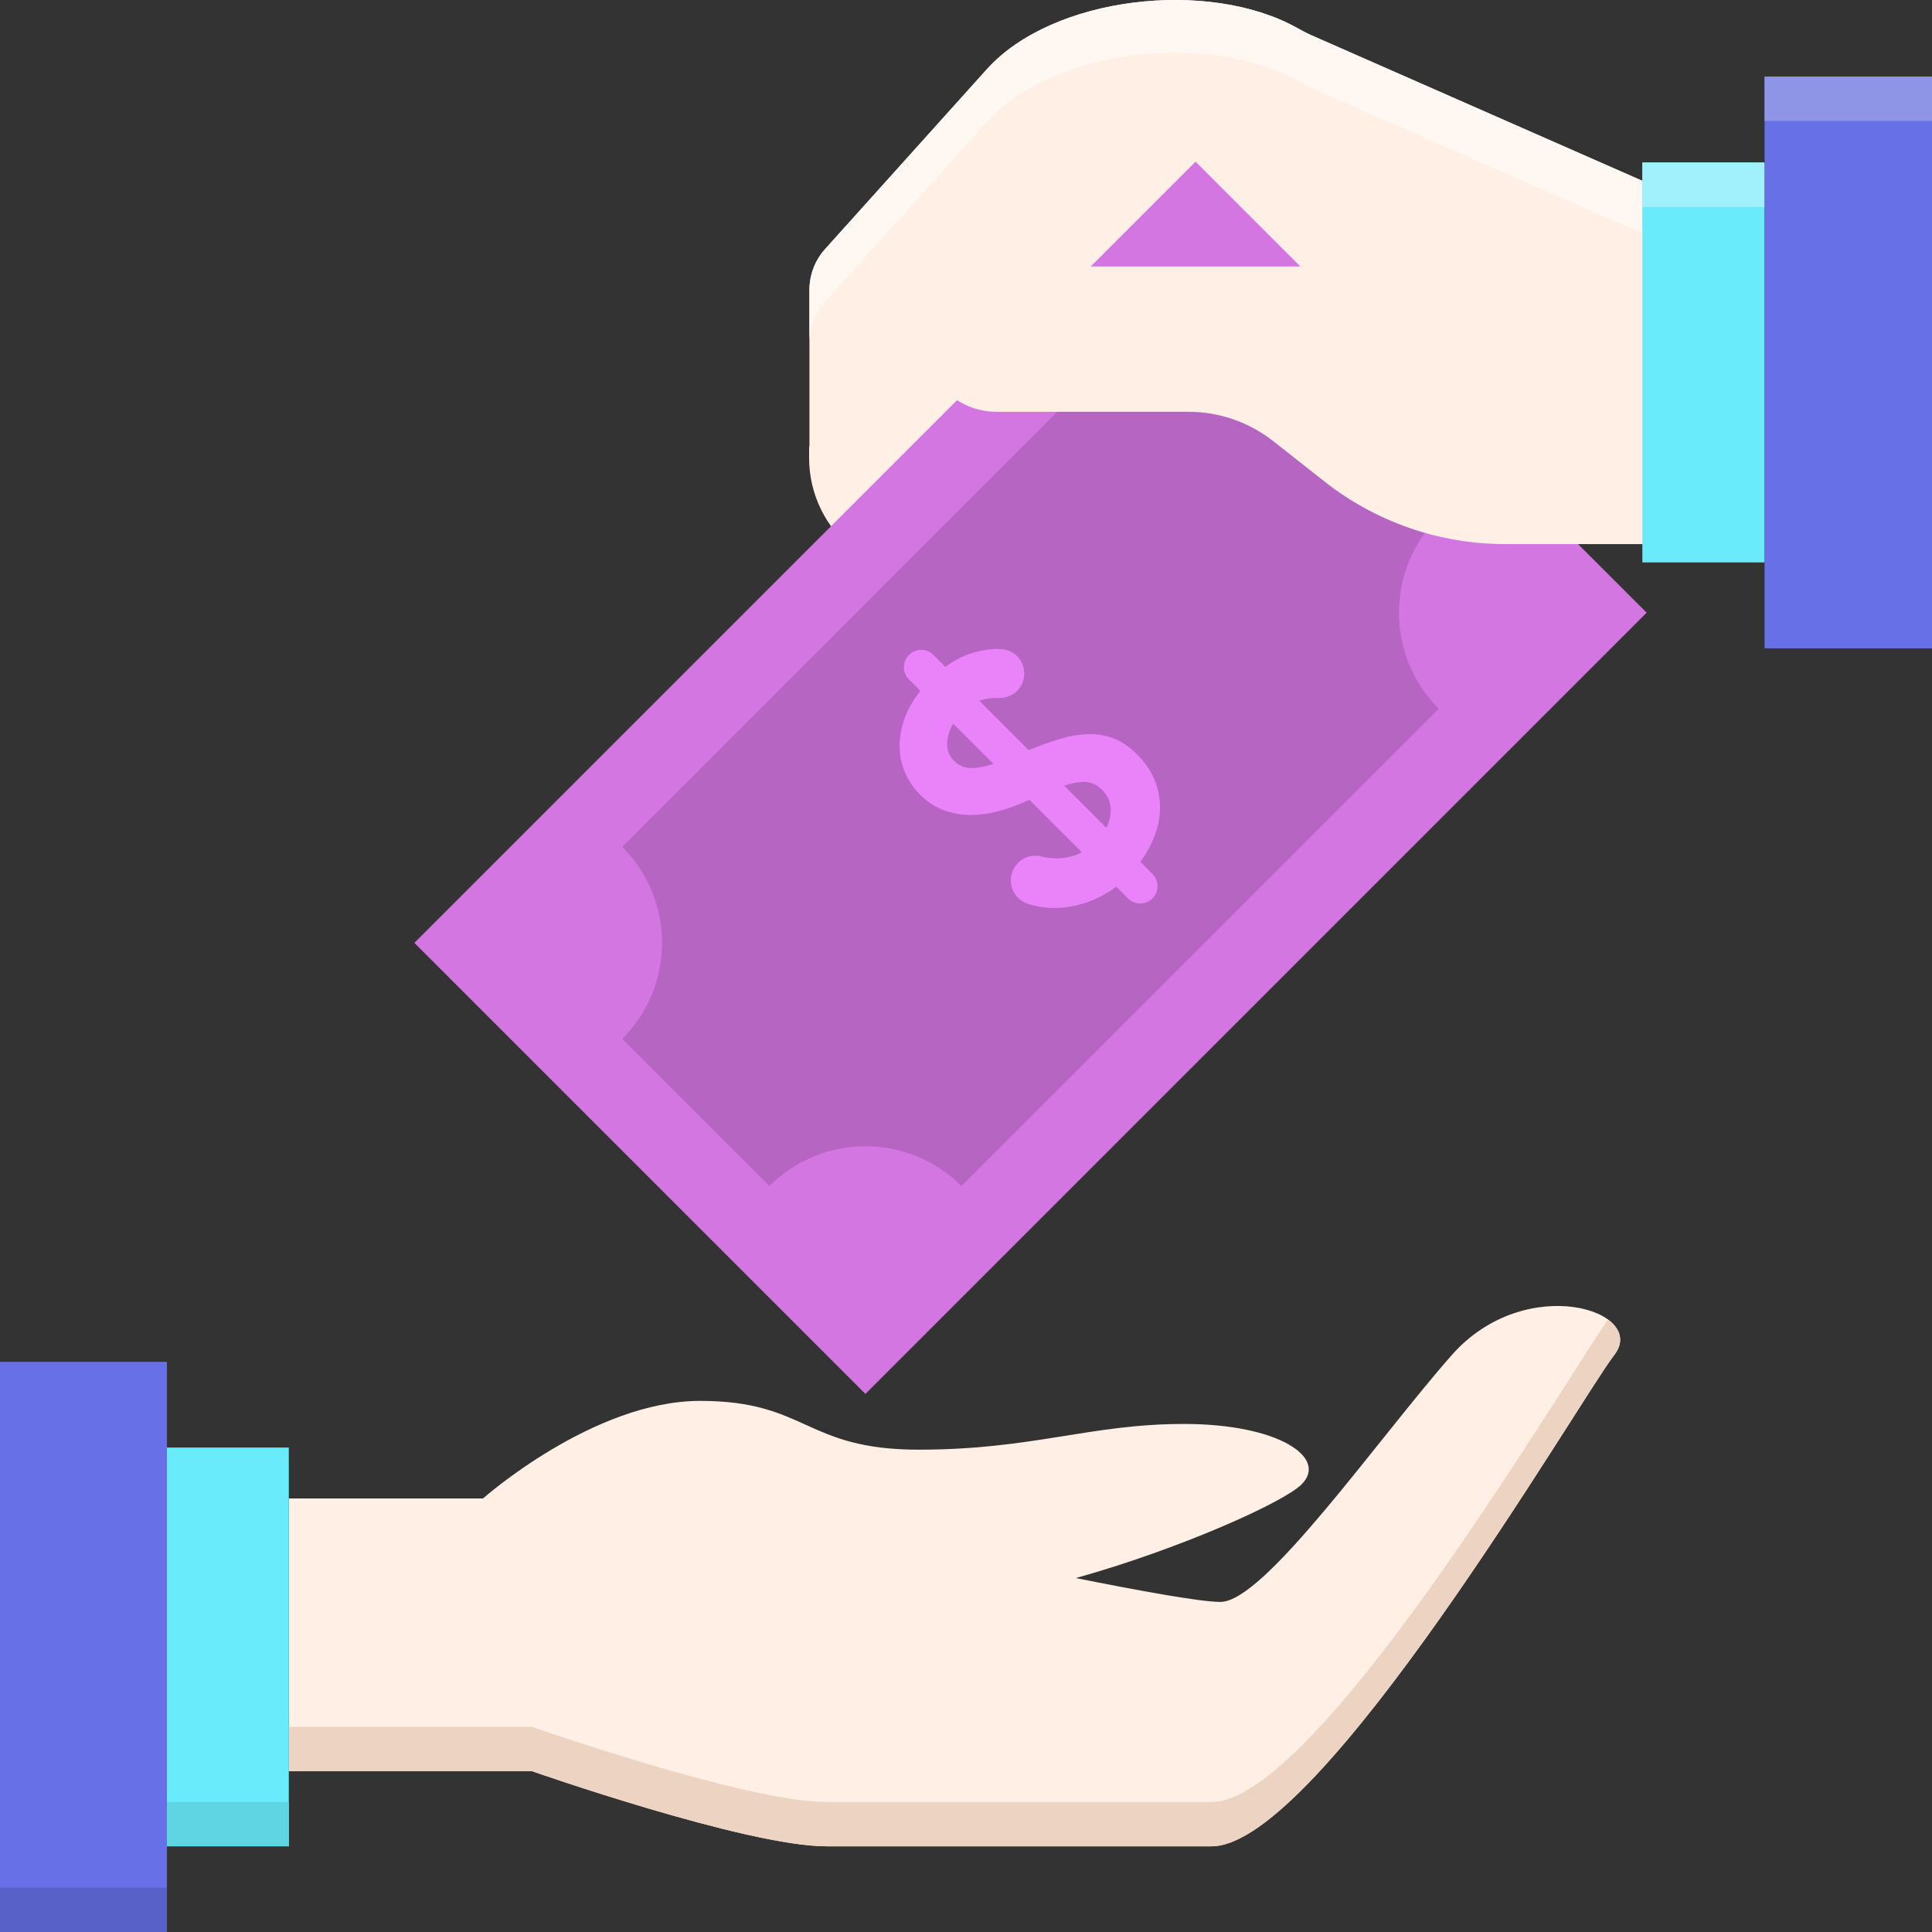 <svg height="512pt" viewBox="0 0 512 512" width="512pt" xmlns="http://www.w3.org/2000/svg"><rect x="0" y="0" width="512" height="512" fill="#333333" stroke="none"/><path d="m384.738 359.105c-19.566 22.176-49.57 65.422-61.312 65.422-5.355 0-21.902-3.031-38.309-6.328 27.359-7.633 55.027-20.035 59.809-24.816 7.121-7.117-6.23-16.02-31.148-16.02-24.918 0-40.047 6.816-70.305 6.816-30.258 0-29.516-12.93-57.922-12.93s-57.543 25.855-57.543 25.855h-51.469v72.266h64.418s56.852 19.918 78.051 19.918h102.074c28.781 0 97.57-118.445 106.703-130.184 9.133-11.742-23.48-22.176-43.047 0zm0 0" fill="#ffefe4"/><path d="m426.121 349.688c-13.816 20.234-77.605 127.859-105.039 127.859-10.438 0-80.879 0-102.074 0-21.199 0-78.051-19.918-78.051-19.918h-64.418v11.742h64.418s56.852 19.918 78.051 19.918h102.074c28.781 0 97.57-118.445 106.703-130.184 2.758-3.551 1.688-6.973-1.664-9.418zm0 0" fill="#edd4c2"/><path d="m44.242 383.617h32.297v105.672h-32.297zm0 0" fill="#69ebfc"/><path d="m44.242 477.547h32.297v11.742h-32.297zm0 0" fill="#5fd4e3"/><path d="m44.242 512h-44.242v-151.094h44.242zm0 0" fill="#6770e6"/><path d="m0 500.258h44.242v11.742h-44.242zm0 0" fill="#5861c7"/><path d="m324.922 81.977 62.547 14.082 47.773-48.137-87.648-38.555c-1.383-.609-2.707-1.328-4.023-2.059-23.277-12.91-64.551-8.41-82.078 11.074l-42.832 47.621c-2.676 2.973-4.152 6.828-4.152 10.824v41.531h-.082v3.074c0 9.512 4.383 18.488 11.883 24.336l16 12.465c1.785 1.391 3.953 1.977 6.059 1.793 2.129-.168 4.195-1.117 5.73-2.816l2.359-2.613c.57-.633 1.078-1.305 1.555-1.984l7.215 5.621c3.57 2.781 8.68 2.332 11.711-1.023l2.355-2.613c2.422-2.691 3.992-5.867 4.742-9.191l9.977 7.605c3.188 2.43 7.703 2.035 10.422-.91l2.074-2.254c6.133-6.648 6.211-16.871.176-23.613l-7.047-7.875.047-14.547zm0 0" fill="#ffefe4"/><path d="m109.809 249.867 207.031-207.027 119.535 119.531-207.031 207.031zm0 0" fill="#d476e2"/><path d="m342.293 97.926 38.996 38.996c-14.055 14.055-14.055 36.848 0 50.902l-126.492 126.492c-14.055-14.059-36.844-14.059-50.902 0l-38.992-38.996c14.055-14.055 14.055-36.848 0-50.902l126.488-126.492c14.059 14.055 36.848 14.055 50.902 0zm0 0" fill="#b665c2"/><path d="m295.809 234.988c-4.184 3.117-8.836 4.949-13.973 5.508-2.996.328-6.051.035-9.168-.871-3.781-1.098-5.805-5.219-4.281-8.848 1.215-2.887 4.328-4.578 7.367-3.824.977.242 1.984.402 3.016.477 2.844.223 5.484-.297 7.914-1.566l-13.863-13.867-.949.359c-2.48 1.121-4.973 2.012-7.48 2.664-2.504.66-4.965.973-7.367.949-2.414-.016-4.738-.441-6.973-1.273-2.242-.828-4.312-2.188-6.211-4.086-1.75-1.75-3.086-3.723-4.012-5.91-.918-2.195-1.402-4.488-1.418-6.902-.027-2.406.406-4.863 1.312-7.371.895-2.504 2.297-4.945 4.191-7.328l-3.031-3.031c-1.793-1.793-1.793-4.699 0-6.496 1.797-1.793 4.703-1.793 6.496 0l3.176 3.176c2.238-1.66 4.445-2.84 6.605-3.539 2.168-.707 4.25-1.086 6.246-1.207.77-.047 1.594-.012 2.43.082 4.152.465 6.664 4.852 5.172 8.75-1.027 2.676-3.668 4.285-6.531 4.148-1.5-.074-3.211.094-4.945.742l13.066 13.062c2.977-1.219 5.766-2.211 8.398-2.992 2.625-.777 5.129-1.191 7.52-1.242 2.383-.055 4.633.355 6.742 1.203 2.125.852 4.152 2.254 6.098 4.199 2.188 2.191 3.762 4.516 4.711 6.965.945 2.461 1.398 4.93 1.348 7.41-.051 2.484-.543 4.926-1.492 7.336-.953 2.406-2.184 4.66-3.695 6.75l3.176 3.176c1.793 1.793 1.793 4.703 0 6.496-1.793 1.793-4.703 1.793-6.496 0zm-42.984-33.363c1.172 1.172 2.555 1.805 4.156 1.902 1.613.098 3.703-.266 6.277-1.09l-10.656-10.656c-1.07 1.848-1.602 3.641-1.602 5.395-.004 1.758.609 3.234 1.824 4.449zm39.27 7.742c-1.262-1.266-2.652-1.977-4.164-2.113-1.512-.148-3.477.164-5.914.945l11.168 11.168c.879-1.754 1.258-3.52 1.137-5.297-.129-1.77-.867-3.344-2.227-4.703zm0 0" fill="#ea82fa"/><path d="m264.094 70.617h102.188l68.965-22.695h17.215v96.27h-53.586c-17.375 0-34.246-5.848-47.895-16.605l-13.539-10.668c-6.402-5.043-14.316-7.789-22.469-7.789h-50.879c-10.637 0-19.258-8.621-19.258-19.254 0-10.637 8.621-19.258 19.258-19.258zm0 0" fill="#ffefe4"/><path d="m214.426 121.434c0 .473.059.938.082 1.41v-4.484h-.082zm0 0" fill="#fff7f2"/><path d="m435.246 47.922-5.707-2.512-81.945-36.043c-1.383-.609-2.707-1.328-4.023-2.059-23.277-12.91-64.551-8.41-82.078 11.074l-42.832 47.621c-2.672 2.973-4.152 6.828-4.152 10.824v14c0-4 1.48-7.852 4.152-10.824l42.832-47.621c17.527-19.484 58.801-23.984 82.078-11.074 1.316.73 2.641 1.453 4.023 2.059l77.98 34.301 9.672 3.984h17.215v-13.73zm0 0" fill="#fff7f2"/><path d="m467.633 149.047h-32.391v-105.977h32.391zm0 0" fill="#69ebfc"/><path d="m435.246 43.07h32.387v11.773h-32.387zm0 0" fill="#a1f1fc"/><path d="m467.633 20.293h44.367v151.527h-44.367zm0 0" fill="#6770e6"/><path d="m467.633 20.293h44.367v11.773h-44.367zm0 0" fill="#8f95e6"/></svg>